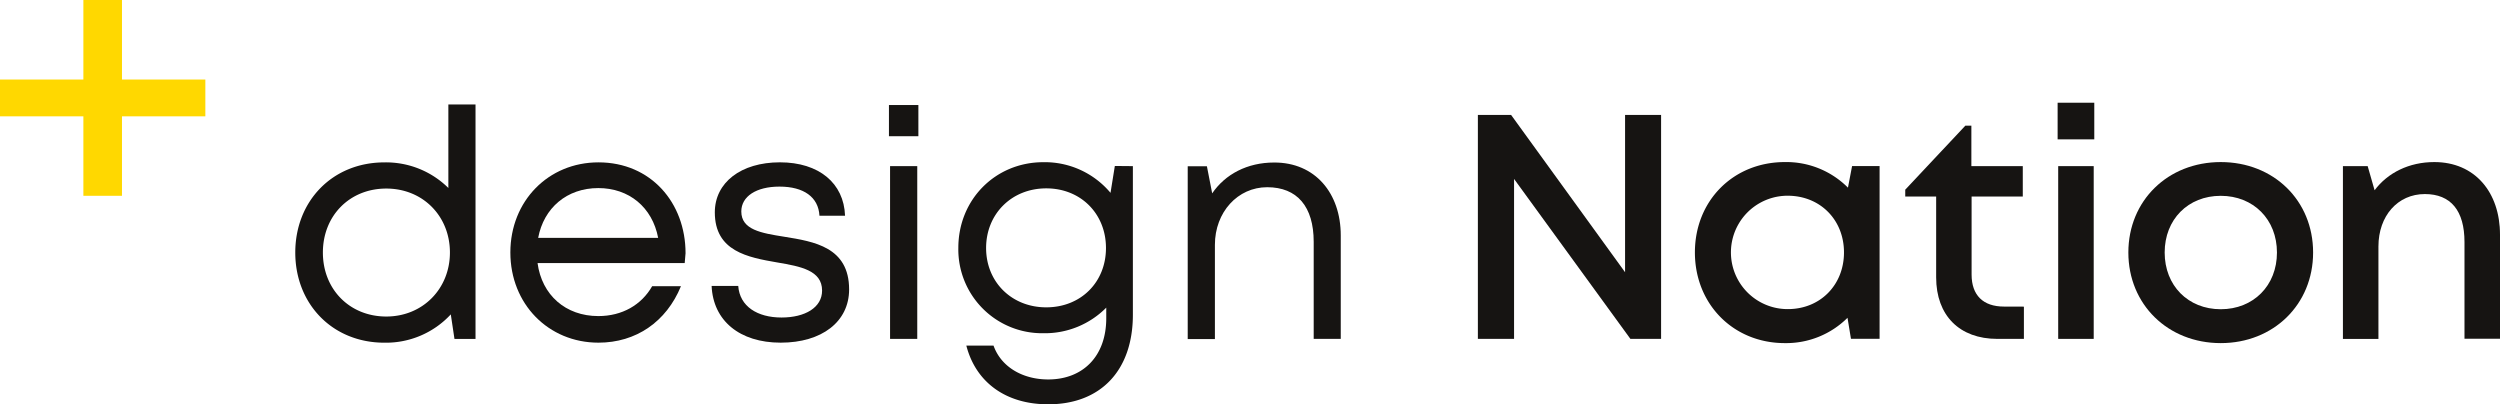 <svg xmlns="http://www.w3.org/2000/svg" viewBox="0 0 781.46 126.39"><defs><style>.a{fill:#161412}.b{fill:#ffd800}</style></defs><title>dn-logo</title><path class="a" d="M185,72v73.28h-6.58l-1.15-7.67a27.6,27.6,0,0,1-20.76,8.85c-16.24,0-27.85-12.1-27.85-28.18s11.61-28.18,27.85-28.18a27.7,27.7,0,0,1,20,8V72Zm-8,46.28c0-11.39-8.45-20-19.9-20s-19.81,8.49-19.81,20,8.38,20,19.81,20S177,129.57,177,118.27Z" transform="translate(-36.36 -39.34)"/><path class="a" d="M250.39,121.56h-46c1.33,10,8.77,16.58,19,16.58,7.47,0,13.49-3.5,16.82-9.33h9c-4.57,11.14-14.06,17.64-25.78,17.64-15.66,0-27.54-12.1-27.54-28.19s11.88-28.17,27.54-28.17c16.39,0,27.22,12.63,27.22,28.4C250.58,119.51,250.49,120.54,250.39,121.56Zm-27-23.43c-9.8,0-17.05,6.17-18.81,15.57h37.51c-1.83-9.61-9.14-15.57-18.7-15.57Z" transform="translate(-36.36 -39.34)"/><path class="a" d="M280.37,146.45c-12.81,0-21.11-6.88-21.57-17.74h8.32c.45,6.42,6,9.88,13.53,9.88,7.38,0,12.68-3.13,12.68-8.42,0-6.3-6.68-7.55-14-8.79-9.21-1.6-19.53-3.47-19.53-15.66,0-9.31,8.15-15.64,20.35-15.64s20,6.51,20.36,16.69h-8c-.32-5.83-4.91-9.1-12.5-9.1-7.3,0-11.93,3.1-11.93,7.77,0,5.72,6.21,6.76,13.42,7.9,9.32,1.51,20.28,3.23,20.28,16.47,0,10.1-8.54,16.64-21.37,16.64Z" transform="translate(-36.36 -39.34)"/><path class="a" d="M314.23,72.17h9.2v9.75h-9.2Zm.35,19.1h8.5v54h-8.5Z" transform="translate(-36.36 -39.34)"/><path class="a" d="M390.48,91.27v46.45c0,17.41-10.05,28-26.48,28-13.24,0-22.63-6.89-25.58-18.36h8.5c2.4,6.76,9.21,10.59,17.08,10.59,10.8,0,18.16-7.17,18.16-19.15v-3.3a27,27,0,0,1-19.67,8,26.2,26.2,0,0,1-26.57-26.69c0-15.09,11.58-26.77,26.57-26.77a26.8,26.8,0,0,1,21,9.58l1.35-8.4ZM363.4,135.41c10.83,0,18.67-7.87,18.67-18.55s-7.85-18.64-18.67-18.64-18.8,8-18.8,18.64,8,18.55,18.8,18.55Z" transform="translate(-36.36 -39.34)"/><path class="a" d="M455.46,112.92v32.35H447V114.93c0-11-5.15-17.07-14.54-17.07-9.23,0-16.34,7.82-16.34,18v29.46h-8.5v-54h6l1.65,8.46c4.08-6,11-9.64,19.35-9.64C447.44,90.09,455.46,99.73,455.46,112.92Z" transform="translate(-36.36 -39.34)"/><path class="a" d="M555.59,75.27v70H546l-36.37-50v50H498.32v-70h10.39l35.62,49.16V75.27Z" transform="translate(-36.36 -39.34)"/><path class="a" d="M623.89,91.24v54h-8.95l-1.08-6.56a27.18,27.18,0,0,1-19.59,7.91c-16.09,0-28.11-12.16-28.11-28.35S578.18,90,594.27,90A27.18,27.18,0,0,1,614,98l1.29-6.75Zm-11.13,27c0-10.18-7.44-17.72-17.62-17.72a17.72,17.72,0,0,0,0,35.44C605.32,136,612.76,128.42,612.76,118.24Z" transform="translate(-36.36 -39.34)"/><path class="a" d="M669,135.19v10.08H660.7c-11.83,0-19.13-7.3-19.13-19.23V100.78h-9.66V98.63l18.78-20h1.89V91.27h16.07v9.51h-16v24.39c0,6.43,3.58,10,10.12,10Z" transform="translate(-36.36 -39.34)"/><path class="a" d="M679.54,71.45H691V82.9H679.54Zm.18,19.82h11.1v54h-11.1Z" transform="translate(-36.36 -39.34)"/><path class="a" d="M730.53,146.59c-16.52,0-28.88-12.09-28.88-28.32S714,90,730.53,90,759.4,102,759.4,118.27,747,146.59,730.53,146.59Zm17.57-28.32c0-10.34-7.35-17.72-17.57-17.72S713,107.93,713,118.27,720.31,136,730.53,136,748.1,128.61,748.1,118.27Z" transform="translate(-36.36 -39.34)"/><path class="a" d="M797.3,90c12.63,0,20.52,9.41,20.52,22.71v32.52h-11.1V115c0-9.81-4.27-15-12.39-15-8.49,0-14.51,6.83-14.51,16.37v28.91h-11.1v-54h7.74l2.16,7.53C782.7,93.36,789.37,90,797.3,90Z" transform="translate(-36.36 -39.34)"/><path class="b" d="M62.42,64.19V39.34H74.49V64.19h26.06V75.71H74.49v24.84H62.42V75.71H36.36V64.19Z" transform="translate(-36.36 -39.34)"/></svg>